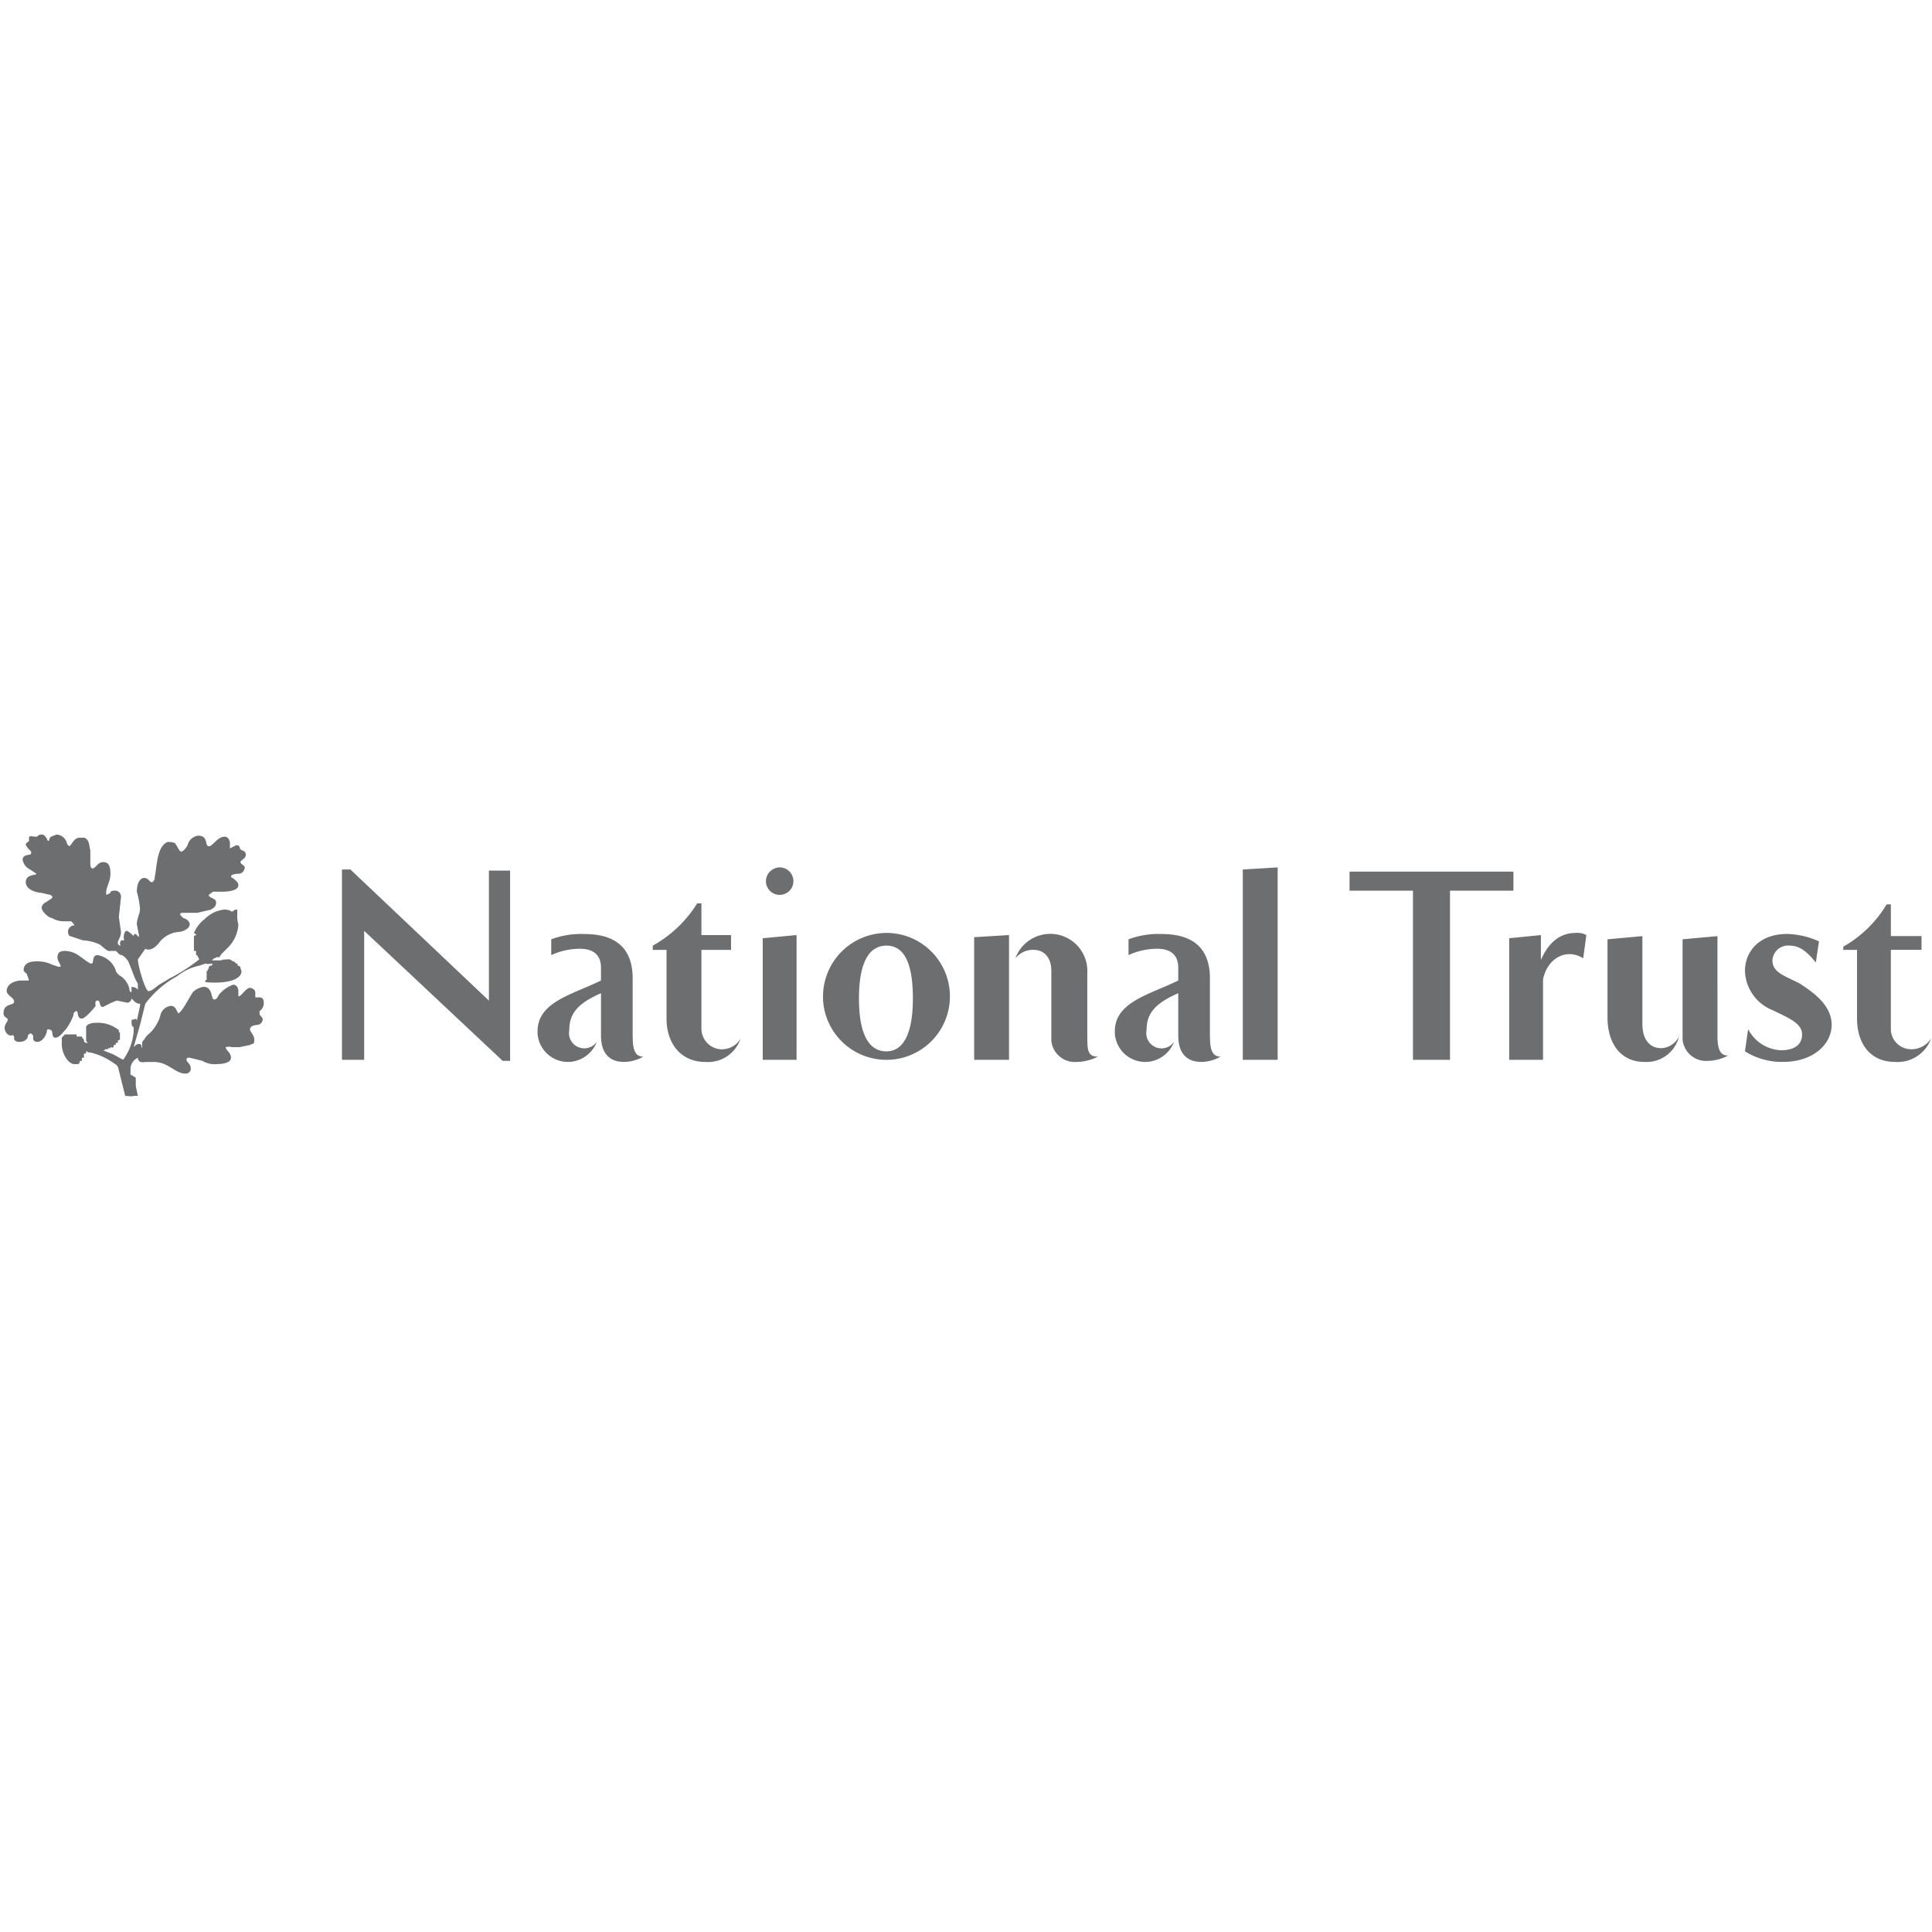 <svg xmlns="http://www.w3.org/2000/svg" xmlns:xlink="http://www.w3.org/1999/xlink" width="228" height="228" viewBox="0 0 228 228">
  <defs>
    <clipPath id="clip-path">
      <rect id="Rectangle_9" data-name="Rectangle 9" width="228" height="228" transform="translate(0.048 0)" fill="#6d6e70"/>
    </clipPath>
  </defs>
  <g id="Mask_Group_3" data-name="Mask Group 3" transform="translate(-0.048)" clip-path="url(#clip-path)">
    <g id="Web_1920_13" transform="translate(0.476 98.495)">
      <path id="national-trust-2" d="M179.485,101.222V81.259H172V79.013h19.34v2.246h-7.486v19.963Zm31.442-2.995a3.931,3.931,0,0,1-4.117,3.244c-2.87,0-4.367-2.246-4.367-5.24V87l4.117-.374V96.98c0,1.872.873,2.87,2.246,2.87a2.43,2.43,0,0,0,2.121-1.5m4.492,0c0,1.5.25,2.371,1.248,2.371a5.161,5.161,0,0,1-2.371.624,2.782,2.782,0,0,1-2.994-2.5V87l4.117-.374V98.477h0Zm14.848-10.481a14.017,14.017,0,0,0,5.116-4.991h.5v3.743H239.5v1.622h-3.618v9.233a2.4,2.4,0,0,0,2.371,2.5h.125a2.788,2.788,0,0,0,2.246-1.248,4.205,4.205,0,0,1-4.242,2.745c-2.995,0-4.492-2.246-4.492-5.116v-8.11h-1.622Zm-35.809,1.872c.749-1.872,2-3.494,4.242-3.494a2.25,2.25,0,0,1,1.248.25l-.374,2.745c-2-1.248-4.242,0-4.741,2.5v9.483h-3.993V86.874l3.743-.374v3.244h-.125ZM223.03,100.1a4.59,4.59,0,0,1-3.993-2.5l-.374,2.62a8.146,8.146,0,0,0,4.492,1.248c3.618,0,5.739-2.121,5.739-4.367s-2-3.743-3.743-4.866c-1.622-.873-3.244-1.248-3.244-2.745a1.843,1.843,0,0,1,2-1.747h0c1.248,0,2.121.749,3.119,2l.374-2.5a9.67,9.67,0,0,0-3.743-.873c-3.369,0-4.991,2.121-4.991,4.367a5.141,5.141,0,0,0,3.244,4.617c1.747.873,3.494,1.5,3.494,2.87s-1.123,1.872-2.5,1.872M159.4,101.222V78.764l4.117-.25v22.708ZM89.775,87.747a14.369,14.369,0,0,0,5.24-4.991h.5V86.5h3.494v1.747H95.514v9.233a2.453,2.453,0,0,0,2.246,2.5h.25a2.573,2.573,0,0,0,2.121-1.248,4.051,4.051,0,0,1-4.117,2.745c-2.995,0-4.617-2.246-4.617-5.116v-8.11H89.775v-.374h0Zm13.35-7.611a1.622,1.622,0,1,0,1.622-1.622,1.652,1.652,0,0,0-1.622,1.622m3.618,21.086V86.5l-3.993.374v14.349Zm34.312-2.745c0,1.5,0,2.371,1.248,2.371a5.679,5.679,0,0,1-2.5.624,2.782,2.782,0,0,1-2.995-2.5V90.742c0-1.622-.873-2.5-2.121-2.5a2.665,2.665,0,0,0-2.121,1,4.377,4.377,0,0,1,8.484,1.747v7.486Zm-9.233,2.745H127.7V86.749l4.117-.25v14.723ZM117.349,86.25a7.508,7.508,0,0,0-7.486,7.486v.25A7.49,7.49,0,1,0,117.6,86.25h-.25m0,13.974c-2,0-3.244-1.872-3.244-6.239s1.248-6.239,3.244-6.239,3.119,1.872,3.119,6.239-1.248,6.239-3.119,6.239m38.18-1.747c0,1.5.25,2.371,1.248,2.371a4.67,4.67,0,0,1-2.246.624c-1.622,0-2.745-.873-2.745-3.119V93.362c-2.87,1.248-3.743,2.5-3.743,4.367a1.8,1.8,0,0,0,3.244,1.372,3.67,3.67,0,0,1-3.244,2.371A3.6,3.6,0,0,1,144.3,98.1v-.25c0-3.494,4.242-4.367,7.486-5.989v-1.5c0-1.5-.873-2.246-2.5-2.246a8.235,8.235,0,0,0-3.369.749V87a10.077,10.077,0,0,1,3.868-.624c2.745,0,5.739.873,5.739,5.24v6.738h0Zm-68.125,0c0,1.5.25,2.371,1.248,2.371a4.67,4.67,0,0,1-2.246.624c-1.622,0-2.745-.873-2.745-3.119V93.362c-2.87,1.248-3.743,2.5-3.743,4.367A1.8,1.8,0,0,0,83.162,99.1a3.67,3.67,0,0,1-3.244,2.371A3.6,3.6,0,0,1,76.174,98.1v-.25c0-3.494,4.242-4.367,7.486-5.989v-1.5c0-1.5-.873-2.246-2.5-2.246a8.235,8.235,0,0,0-3.369.749V87a10.077,10.077,0,0,1,3.868-.624c2.745,0,5.739.873,5.739,5.24v6.738h0Zm-31.692-12.6v15.347h-2.62V78.764h1L70.435,94.235V78.888h2.5v22.459h-.873L55.712,86h0Zm-20.088.374a4.054,4.054,0,0,1,1.248-1.622A3.871,3.871,0,0,1,39.117,83.5a1.5,1.5,0,0,1,1,.25l.374-.25h.25v.624a3.455,3.455,0,0,0,.125,1.123,4.158,4.158,0,0,1-1.123,2.62l-.873.873-.25.374h-.374c0,.125-.25.125-.25.125l-.25.25h1.123c0-.125,1-.125,1-.125h0l.374.25h.125l.25.25h.125c0,.125.125.125,0,.25.25,0,.374.125.374.25h0a1.257,1.257,0,0,0,.125.374h0c0,.873-1.248,1.372-3.119,1.372s-1-.25-1-.374v-1h.125v-.25h.125v-.25a.122.122,0,0,0,.125-.125h.25c0-.125,0-.25.25-.25h0c-.5,0-.749.125-1,0l-.749.25a6.387,6.387,0,0,0-2.62,1.248,11.748,11.748,0,0,0-3.743,3.244l-.624,2.5-.749,2.62c.25-.25.374-.374.624-.374.374,0,.25.374.374.5v-.374c0-.25,0-.5.25-.624.125-.374.5-.624.873-1a4.9,4.9,0,0,0,1-1.747,1.454,1.454,0,0,1,1.248-1.248.686.686,0,0,1,.624.374l.25.5c.374,0,1.248-1.747,1.747-2.5a2.377,2.377,0,0,1,1.248-.624c1.123,0,.873,1.5,1.248,1.5s.5-.5.624-.624a3.8,3.8,0,0,1,1.622-1.123c.5,0,.624.5.624.749v.624c.374,0,.873-1,1.372-1,.25,0,.624.25.624.5v.624h.5c.374,0,.5.25.5.624a1.135,1.135,0,0,1-.5,1v.374l.374.5a.7.7,0,0,1-.624.749c-.25,0-.873.125-.873.5s.5.624.5,1.248-.125.374-.5.624l-1.248.25h-1c0-.125-.624,0-.624,0,0,.374.624.624.624,1.248s-1,.749-1.622.749a2.785,2.785,0,0,1-1.747-.374l-1.5-.374c-.25,0-.374,0-.374.25s.5.5.5,1a.589.589,0,0,1-.624.624c-1.248,0-2-1.372-3.743-1.372h-1c-.624.125-.873-.125-.873-.5a1.5,1.5,0,0,0-.873,1.248v.749a2.727,2.727,0,0,1,.624.374v1l.25,1.123h-.5c0,.125-1,0-1,0l-.749-2.995c-.125-.624-.25-.624-.624-.873a7.8,7.8,0,0,0-2.745-1.248h-.25c0-.125-.25-.125-.25-.125v.25h-.25v.5H22.4v.374h-.25v.25h-.125v.125H21.65c-.749.125-1.622-1.123-1.622-2.371V98.6l.374-.374h1.372v.25H22.4c0,.125.25.374.25.374v.25l.25.125h.25c0,.125-.25-.25-.25-.25v-.624h0v-1c0-.125.25-.5,1.248-.5a3.916,3.916,0,0,1,2.62.873v.25h.125v.873a.436.436,0,0,0-.25.125v.25h-.25v.25h-.25v.25c-.25.125-.25,0-.374,0,0,.25,0,.125-.125.125s-.25,0-.125.125h-.374c0,.125-.25.125-.25.125l1.248.5,1.123.624a6.531,6.531,0,0,0,1.248-3.369v-.5s-.25,0-.25-.5v-.374h.25c.125-.125.374-.125.374.125l.374-1.747v-.25c-.5,0-.749-.374-1-.624a.537.537,0,0,1-.5.5l-1.248-.25-.624.25-1,.5c-.5,0-.25-.749-.624-.749s-.25.374-.25.624c-.25.374-1.248,1.5-1.622,1.5-.624,0-.374-.873-.624-.873s-.374.25-.374.5a6.722,6.722,0,0,1-.873,1.622c-.374.374-.749,1-1.248,1s-.25-.749-.5-.873c0,0-.374-.25-.5,0,0,.5-.5,1.372-1.123,1.372-.25,0-.5-.125-.5-.374h0v-.374l-.25-.25a.443.443,0,0,0-.374.25c0,.5-.5.749-1,.749s-.624-.25-.624-.374c0-.25,0-.5-.374-.374-.5,0-.749-.624-.749-.873,0-.5.374-.749.374-1s-.5-.25-.5-.749c0-1.248,1.248-.873,1.248-1.372s-.873-.749-.873-1.248c0-1,1.248-1.248,1.622-1.248h1a5.2,5.2,0,0,0-.25-.749c0-.125-.374-.25-.374-.5,0-.749.749-1,1.248-1a4.034,4.034,0,0,1,2.121.374l.749.25h.25c0-.374-.374-.624-.374-1.123s.25-.749.873-.749a2.981,2.981,0,0,1,1.747.624c.374.25,1.123.873,1.372.873.374,0,0-1,.749-1a2.765,2.765,0,0,1,2.121,1.747c0,.25.374.624.624.749a2.484,2.484,0,0,1,1,1.5c0,.25.125.374.25.374v-.624c.374,0,.749.25.749.374v-.749a6.687,6.687,0,0,1-.624-1.372l-.5-1.248a2.151,2.151,0,0,0-.749-.749c-.374,0-.624-.5-.749-.5h-.624c-.374.125-.873-.5-1.248-.749a5.231,5.231,0,0,0-2-.5l-1.5-.5c-.125,0-.25-.25-.25-.5,0-.5.374-.624.5-.749h.25c0-.125-.374-.5-.374-.5h-.873A2.515,2.515,0,0,1,18.9,84.5c-.374,0-1.248-.749-1.248-1.248a.829.829,0,0,1,.5-.624l.749-.5c0-.25,0-.25-.25-.374l-1.123-.25c-.25,0-1.747-.25-1.747-1.248s1.248-.749,1.248-1l-.749-.5a1.587,1.587,0,0,1-.873-1.123c0-.749,1-.5,1-.749v-.25l-.374-.374-.25-.374c0-.374.374-.374.374-.5v-.25c0-.25,0-.374.624-.25h.374c0-.125.25-.25.5-.25.374,0,.5.374.624.5a.244.244,0,0,0,.25.25s0-.374.25-.5l.624-.25a1.327,1.327,0,0,1,1.248,1.123l.25.25c.25,0,.5-1,1.248-1s.624,0,.873.25.25.749.374,1.248V77.89c0,.25,0,.749.25.749.374,0,.624-.749,1.248-.749s.873.374.873,1.372-.5,1.5-.5,2.246v.25a1.829,1.829,0,0,0,.5-.25c0-.25.374-.25.624-.25a.7.7,0,0,1,.624.749l-.25,2.371.25,1.747c0,.624-.374,1-.374,1.248a.331.331,0,0,0,.374.374c-.25-.125,0-.624,0-.624h.374c-.125-.5,0-1,.25-1.123.25,0,.749.5.873.624,0-.125,0-.25.25-.25l.374.374V86.5l-.25-1.248c0-.749.374-1.248.374-1.872a11.236,11.236,0,0,0-.374-2c0-1,.374-1.622.873-1.622s.624.5.873.5.374-.374.374-.624c.25-1.248.25-3.618,1.5-4.117a2.123,2.123,0,0,1,.873.125c.374.5.5,1,.749,1s.624-.5.749-.749a1.464,1.464,0,0,1,1.248-1.123c1.248,0,.749,1.248,1.248,1.248s1-1.123,1.872-1.123c.374,0,.5.25.624.624v.749l.749-.374c.5,0,.374.374.5.5s.624.125.624.624-.624.624-.624.873.5.374.5.624a.791.791,0,0,1-.624.749c-.25,0-1,0-1,.374l.374.25c.25.25.5.374.5.749s-.5.749-2,.749h-1l-.5.374c0,.374.873.374.873.873s-.25.624-.624.873L36,83.879H34.376c-.25,0-.374,0-.374.25l.374.374c.125,0,.749.25.749.749s-.873.873-1.248.873a3.263,3.263,0,0,0-2.246,1.123c-.25.374-1,1.248-1.747.873l-.873,1.248c0,.749.873,3.743,1.248,3.743s.749-.374,1.248-.749l1.248-.749a20.78,20.78,0,0,0,3.494-2.246l-.25-.5h-.125v-.5h-.25V86.624c.125,0,.25-.25.374-.125h0" transform="translate(-13.165 -74.646)" fill="#6d6e70"/>
    </g>
  </g>
</svg>
